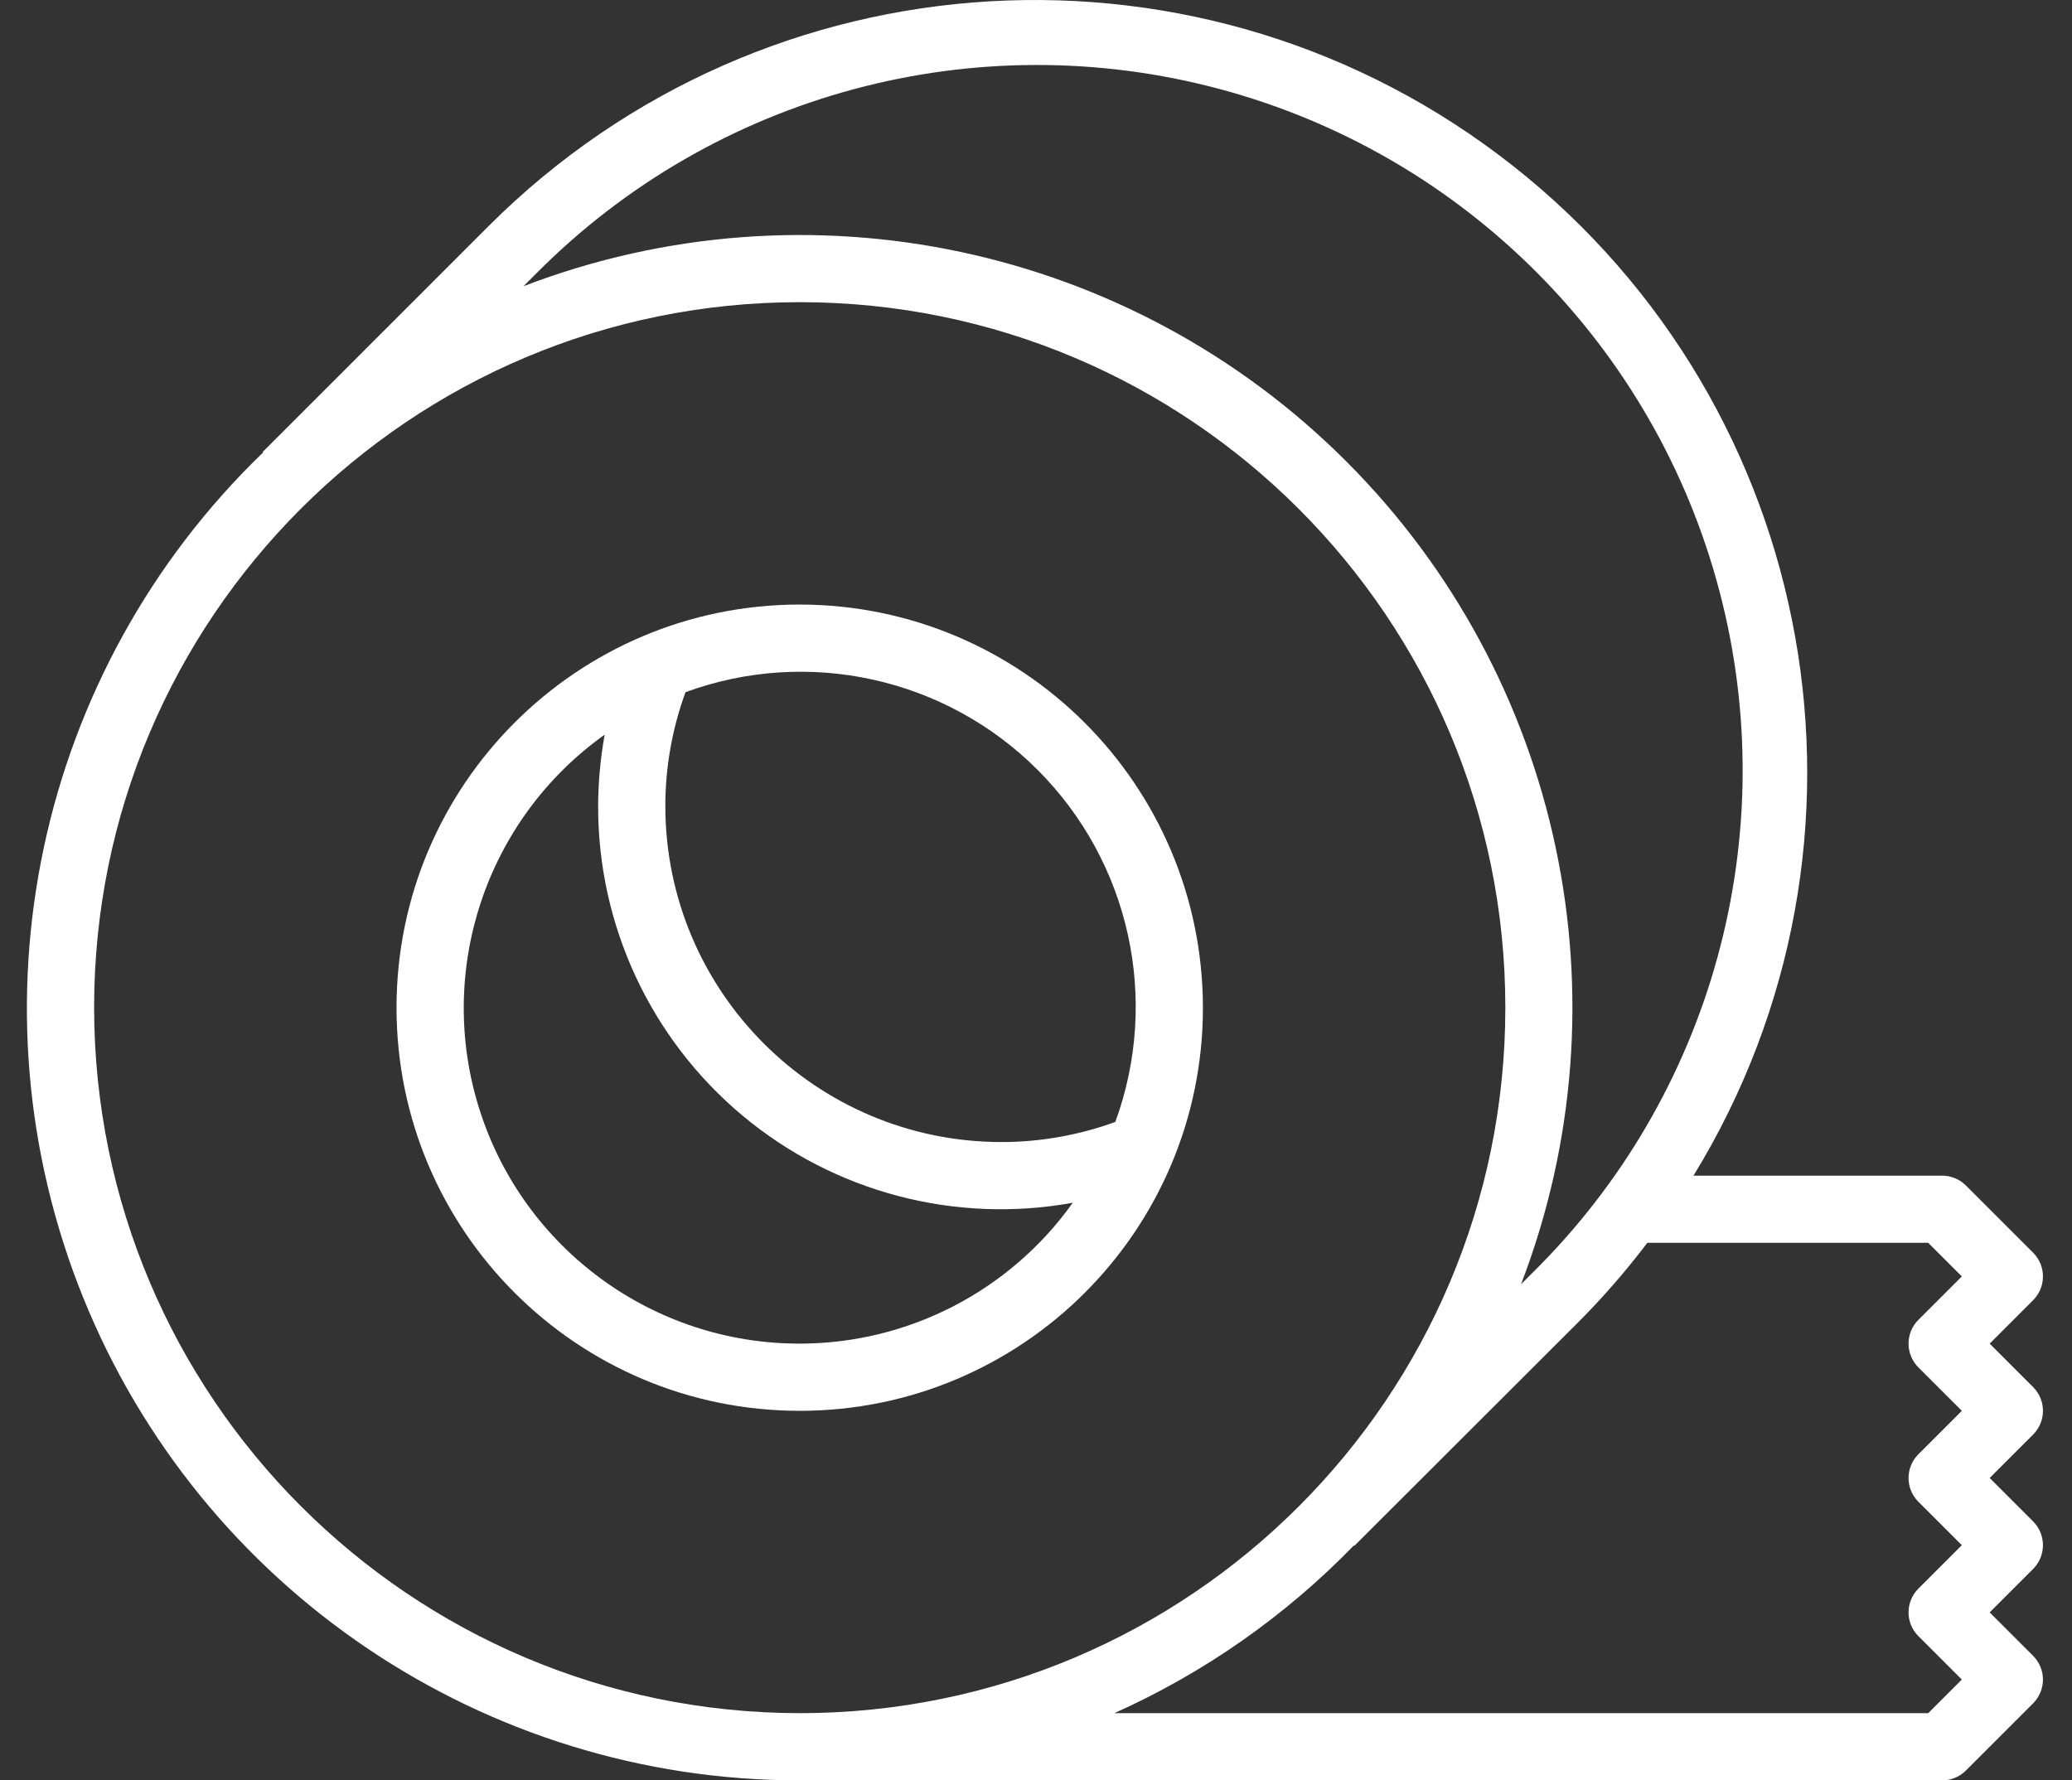 <?xml version="1.0" encoding="UTF-8"?> <svg xmlns="http://www.w3.org/2000/svg" width="64" height="55" viewBox="0 0 64 55" fill="none"><rect x="0" y="0" width="64" height="55" fill="#333333" stroke="none"/> <path d="M62.799 38.699L60.723 36.623C60.528 36.428 60.264 36.319 59.989 36.319H52.309C58.62 26.011 56.226 12.612 46.737 5.127C37.248 -2.358 23.66 -1.566 15.105 6.971L8.11 13.966L8.124 13.98C1.122 20.735 -1.076 31.065 2.569 40.085C6.215 49.105 14.973 55.007 24.702 55H59.989C60.264 55 60.528 54.891 60.723 54.696L62.799 52.62C63.204 52.215 63.204 51.558 62.799 51.153L61.457 49.811L62.799 48.469C63.204 48.063 63.204 47.407 62.799 47.001L61.457 45.659L62.799 44.317C63.204 43.912 63.204 43.255 62.799 42.85L61.457 41.508L62.799 40.166C63.204 39.761 63.204 39.104 62.799 38.699ZM16.573 8.439C22.081 2.897 30.135 0.727 37.682 2.753C45.228 4.778 51.113 10.689 53.106 18.245C55.099 25.8 52.894 33.845 47.327 39.328L46.982 39.674C50.36 30.879 48.246 20.92 41.586 14.255C34.927 7.591 24.969 5.469 16.171 8.841L16.573 8.439ZM2.907 31.129C2.907 19.093 12.665 9.335 24.702 9.335C36.739 9.335 46.497 19.093 46.497 31.129C46.497 43.166 36.739 52.924 24.702 52.924C12.671 52.911 2.921 43.161 2.907 31.129V31.129ZM59.255 42.242L60.597 43.584L59.255 44.926C58.85 45.331 58.85 45.988 59.255 46.393L60.597 47.735L59.255 49.077C58.85 49.482 58.85 50.139 59.255 50.544L60.597 51.886L59.559 52.924H34.42C37.193 51.681 39.704 49.922 41.821 47.741L41.834 47.754L48.796 40.8C49.544 40.045 50.241 39.241 50.883 38.394H59.559L60.597 39.432L59.255 40.774C58.85 41.179 58.85 41.836 59.255 42.242Z" fill="white"></path> <path d="M24.702 18.676C17.824 18.676 12.248 24.252 12.248 31.13C12.248 38.008 17.824 43.584 24.702 43.584C31.581 43.584 37.156 38.008 37.156 31.13C37.149 24.255 31.577 18.683 24.702 18.676ZM24.702 41.508C20.191 41.513 16.195 38.599 14.819 34.303C13.443 30.007 15.003 25.314 18.677 22.696C18.545 23.425 18.478 24.163 18.475 24.903C18.469 28.594 20.103 32.097 22.935 34.464C25.767 36.831 29.505 37.817 33.136 37.156C31.193 39.884 28.052 41.506 24.702 41.508V41.508ZM34.45 34.659C33.322 35.07 32.13 35.281 30.929 35.281C25.2 35.275 20.557 30.632 20.551 24.903C20.551 23.702 20.762 22.511 21.174 21.383C24.957 19.998 29.2 20.934 32.049 23.783C34.898 26.632 35.834 30.875 34.45 34.659Z" fill="white"></path> </svg> 